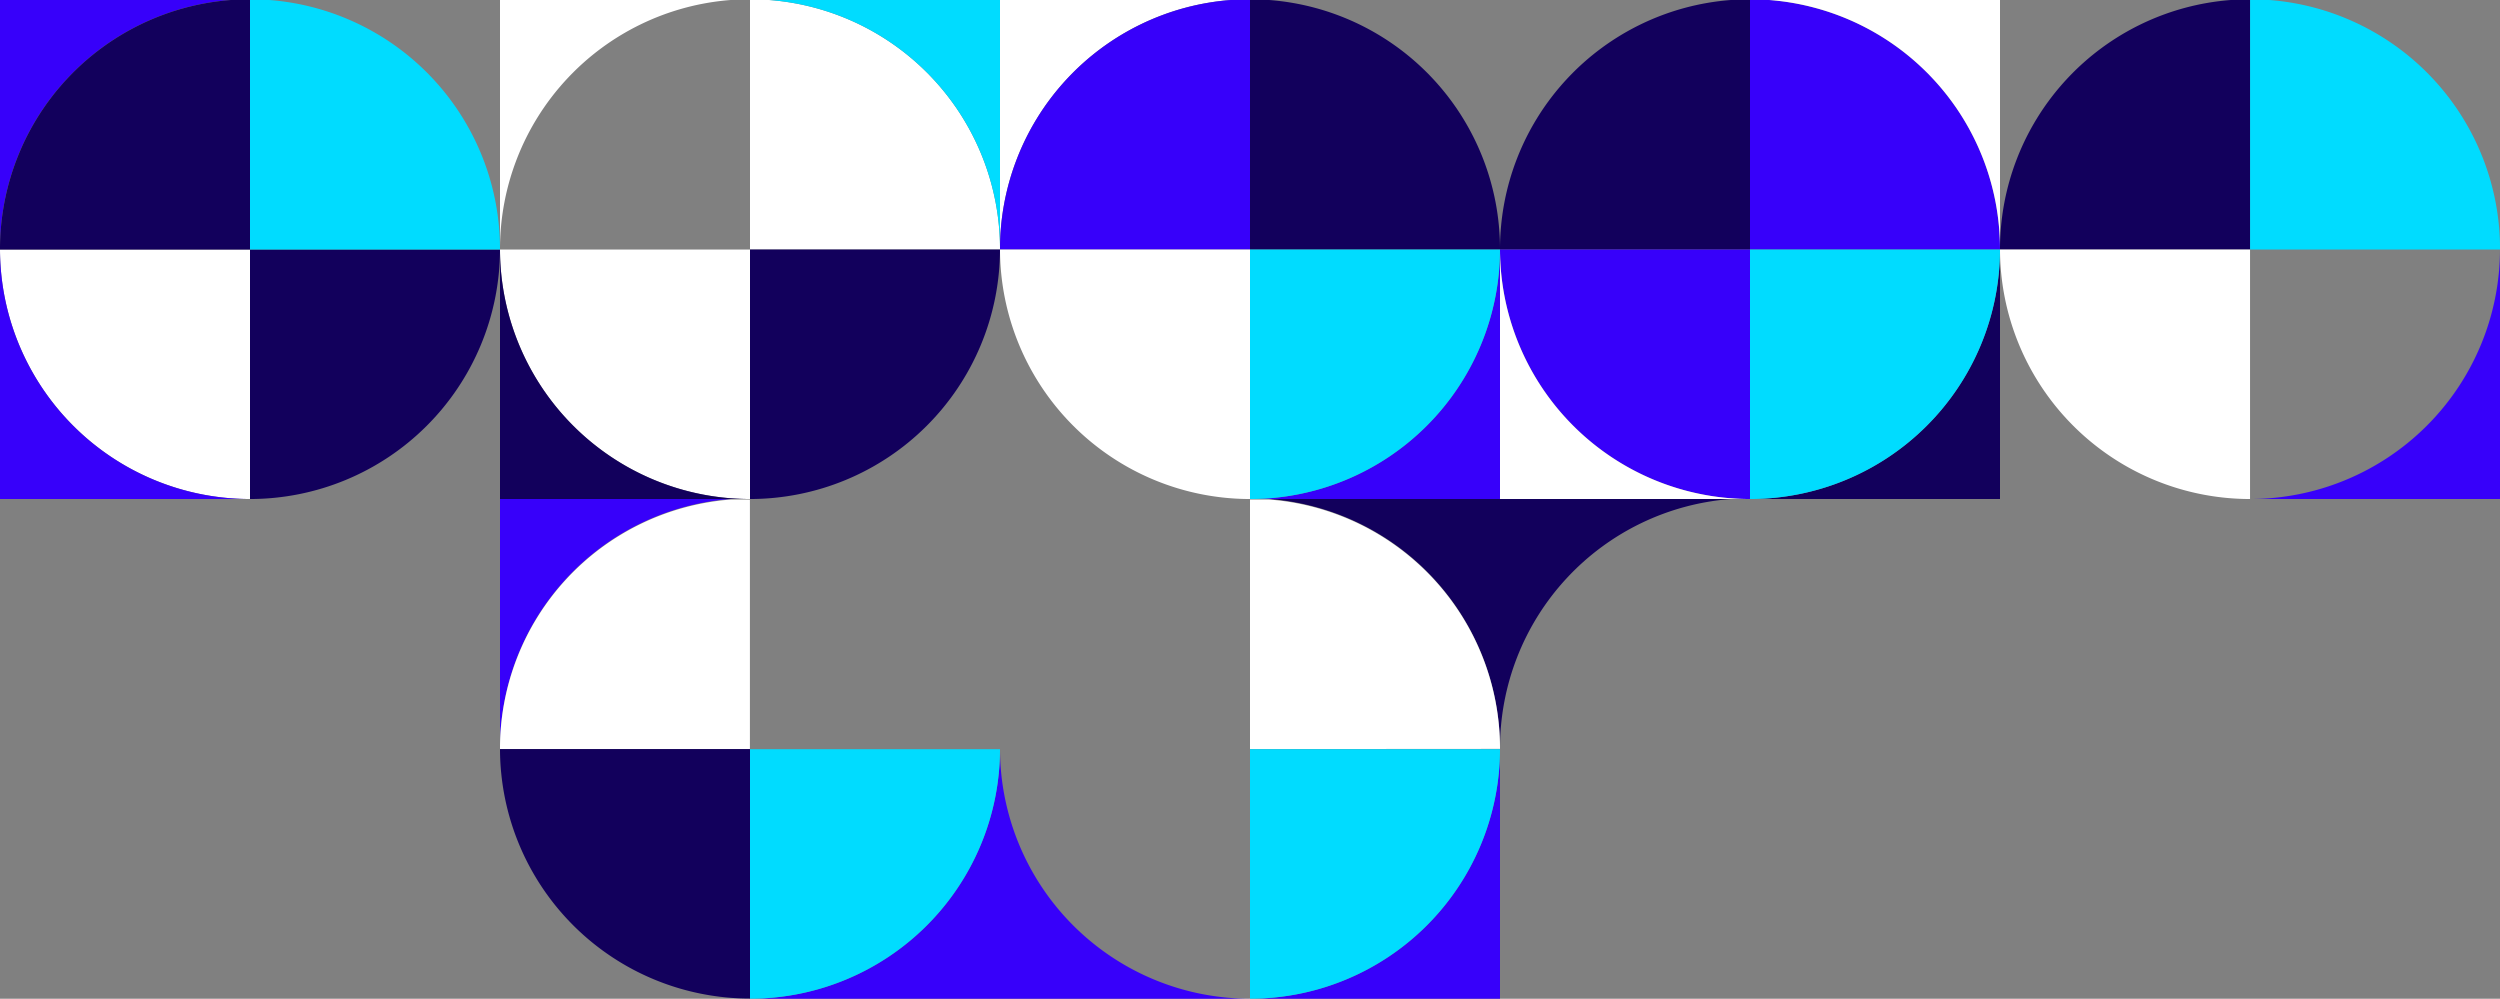 <svg id="Layer_2" data-name="Layer 2" xmlns="http://www.w3.org/2000/svg" viewBox="0 0 561.1 224.15"><rect x="0" y="0" width="561.1" height="224.15" fill="#808080" stroke="none"/><defs><style>.cls-1{fill:#00dcff;}.cls-2{fill:#12005c;}.cls-3{fill:#3700fa;}.cls-4{fill:#fff;}</style></defs><path class="cls-1" d="M505,56V0h4.31a56.08,56.08,0,0,1,51.8,55.93V56Z"/><path class="cls-2" d="M448.88,56v-.08A56.08,56.08,0,0,1,500.68,0H505V56Z"/><path class="cls-3" d="M505,112A56.12,56.12,0,0,0,561.1,56v56Z"/><path class="cls-4" d="M448.88,56H505v56A56.13,56.13,0,0,1,448.88,56Z"/><path class="cls-3" d="M392.77,56V0h4.31a56.08,56.08,0,0,1,51.8,55.93V56Z"/><path class="cls-4" d="M397.08,0h51.8V55.93A56.08,56.08,0,0,0,397.08,0Z"/><path class="cls-2" d="M336.66,168V112h51.8A56.08,56.08,0,0,0,336.66,168Z"/><path class="cls-2" d="M336.66,56v-.08A56.08,56.08,0,0,1,388.46,0h4.31V56Z"/><path class="cls-2" d="M392.77,112a56.12,56.12,0,0,0,56.11-56v56Z"/><path class="cls-1" d="M392.77,112V56h56.11A56.12,56.12,0,0,1,392.77,112Z"/><path class="cls-3" d="M336.66,56h56.11v56A56.13,56.13,0,0,1,336.66,56Z"/><path class="cls-4" d="M336.66,112V56a56.13,56.13,0,0,0,56.11,56Z"/><path class="cls-2" d="M280.55,56V0h4.31a56.08,56.08,0,0,1,51.8,55.93V56Z"/><path class="cls-2" d="M284.86,112h51.8V168A56.08,56.08,0,0,0,284.86,112Z"/><path class="cls-4" d="M224.44,55.93V0h51.8A56.08,56.08,0,0,0,224.44,55.93Z"/><path class="cls-3" d="M224.44,56v-.08A56.08,56.08,0,0,1,276.24,0h4.31V56Z"/><path class="cls-3" d="M280.55,112a56.12,56.12,0,0,0,56.11-56v56Z"/><path class="cls-1" d="M280.55,112V56h56.11A56.12,56.12,0,0,1,280.55,112Z"/><path class="cls-4" d="M224.44,56h56.11v56A56.13,56.13,0,0,1,224.44,56Z"/><path class="cls-4" d="M280.55,168.12v-56h4.31A56.07,56.07,0,0,1,336.66,168v.08Z"/><path class="cls-3" d="M280.55,224.15a56.11,56.11,0,0,0,56.11-56v56Z"/><path class="cls-1" d="M280.55,224.15v-56h56.11A56.11,56.11,0,0,1,280.55,224.15Z"/><path class="cls-3" d="M224.44,224.15v-56a56.12,56.12,0,0,0,56.11,56Z"/><path class="cls-4" d="M168.33,56V0h4.31a56.08,56.08,0,0,1,51.8,55.93V56Z"/><path class="cls-1" d="M172.64,0h51.8V55.93A56.08,56.08,0,0,0,172.64,0Z"/><path class="cls-4" d="M112.22,55.93V0H164A56.08,56.08,0,0,0,112.22,55.93Z"/><path class="cls-3" d="M112.22,168V112H164A56.08,56.08,0,0,0,112.22,168Z"/><path class="cls-2" d="M168.33,112V56h56.11A56.12,56.12,0,0,1,168.33,112Z"/><path class="cls-4" d="M112.22,56h56.11v56A56.13,56.13,0,0,1,112.22,56Z"/><path class="cls-2" d="M56.11,112V56h56.11A56.12,56.12,0,0,1,56.11,112Z"/><path class="cls-4" d="M0,56H56.11v56A56.13,56.13,0,0,1,0,56Z"/><path class="cls-2" d="M112.22,112V56a56.13,56.13,0,0,0,56.11,56Z"/><path class="cls-4" d="M112.22,168.12V168A56.07,56.07,0,0,1,164,112.12h4.31v56Z"/><path class="cls-3" d="M168.33,224.15a56.11,56.11,0,0,0,56.11-56v56Z"/><path class="cls-1" d="M168.33,224.15v-56h56.11A56.11,56.11,0,0,1,168.33,224.15Z"/><path class="cls-2" d="M112.22,168.12h56.11v56A56.12,56.12,0,0,1,112.22,168.12Z"/><path class="cls-1" d="M56.11,56V0h4.31a56.08,56.08,0,0,1,51.8,55.93V56Z"/><path class="cls-3" d="M0,55.93V0H51.8A56.08,56.08,0,0,0,0,55.93Z"/><path class="cls-2" d="M0,56v-.08A56.08,56.08,0,0,1,51.8,0h4.31V56Z"/><path class="cls-3" d="M0,112V56a56.13,56.13,0,0,0,56.11,56Z"/></svg>